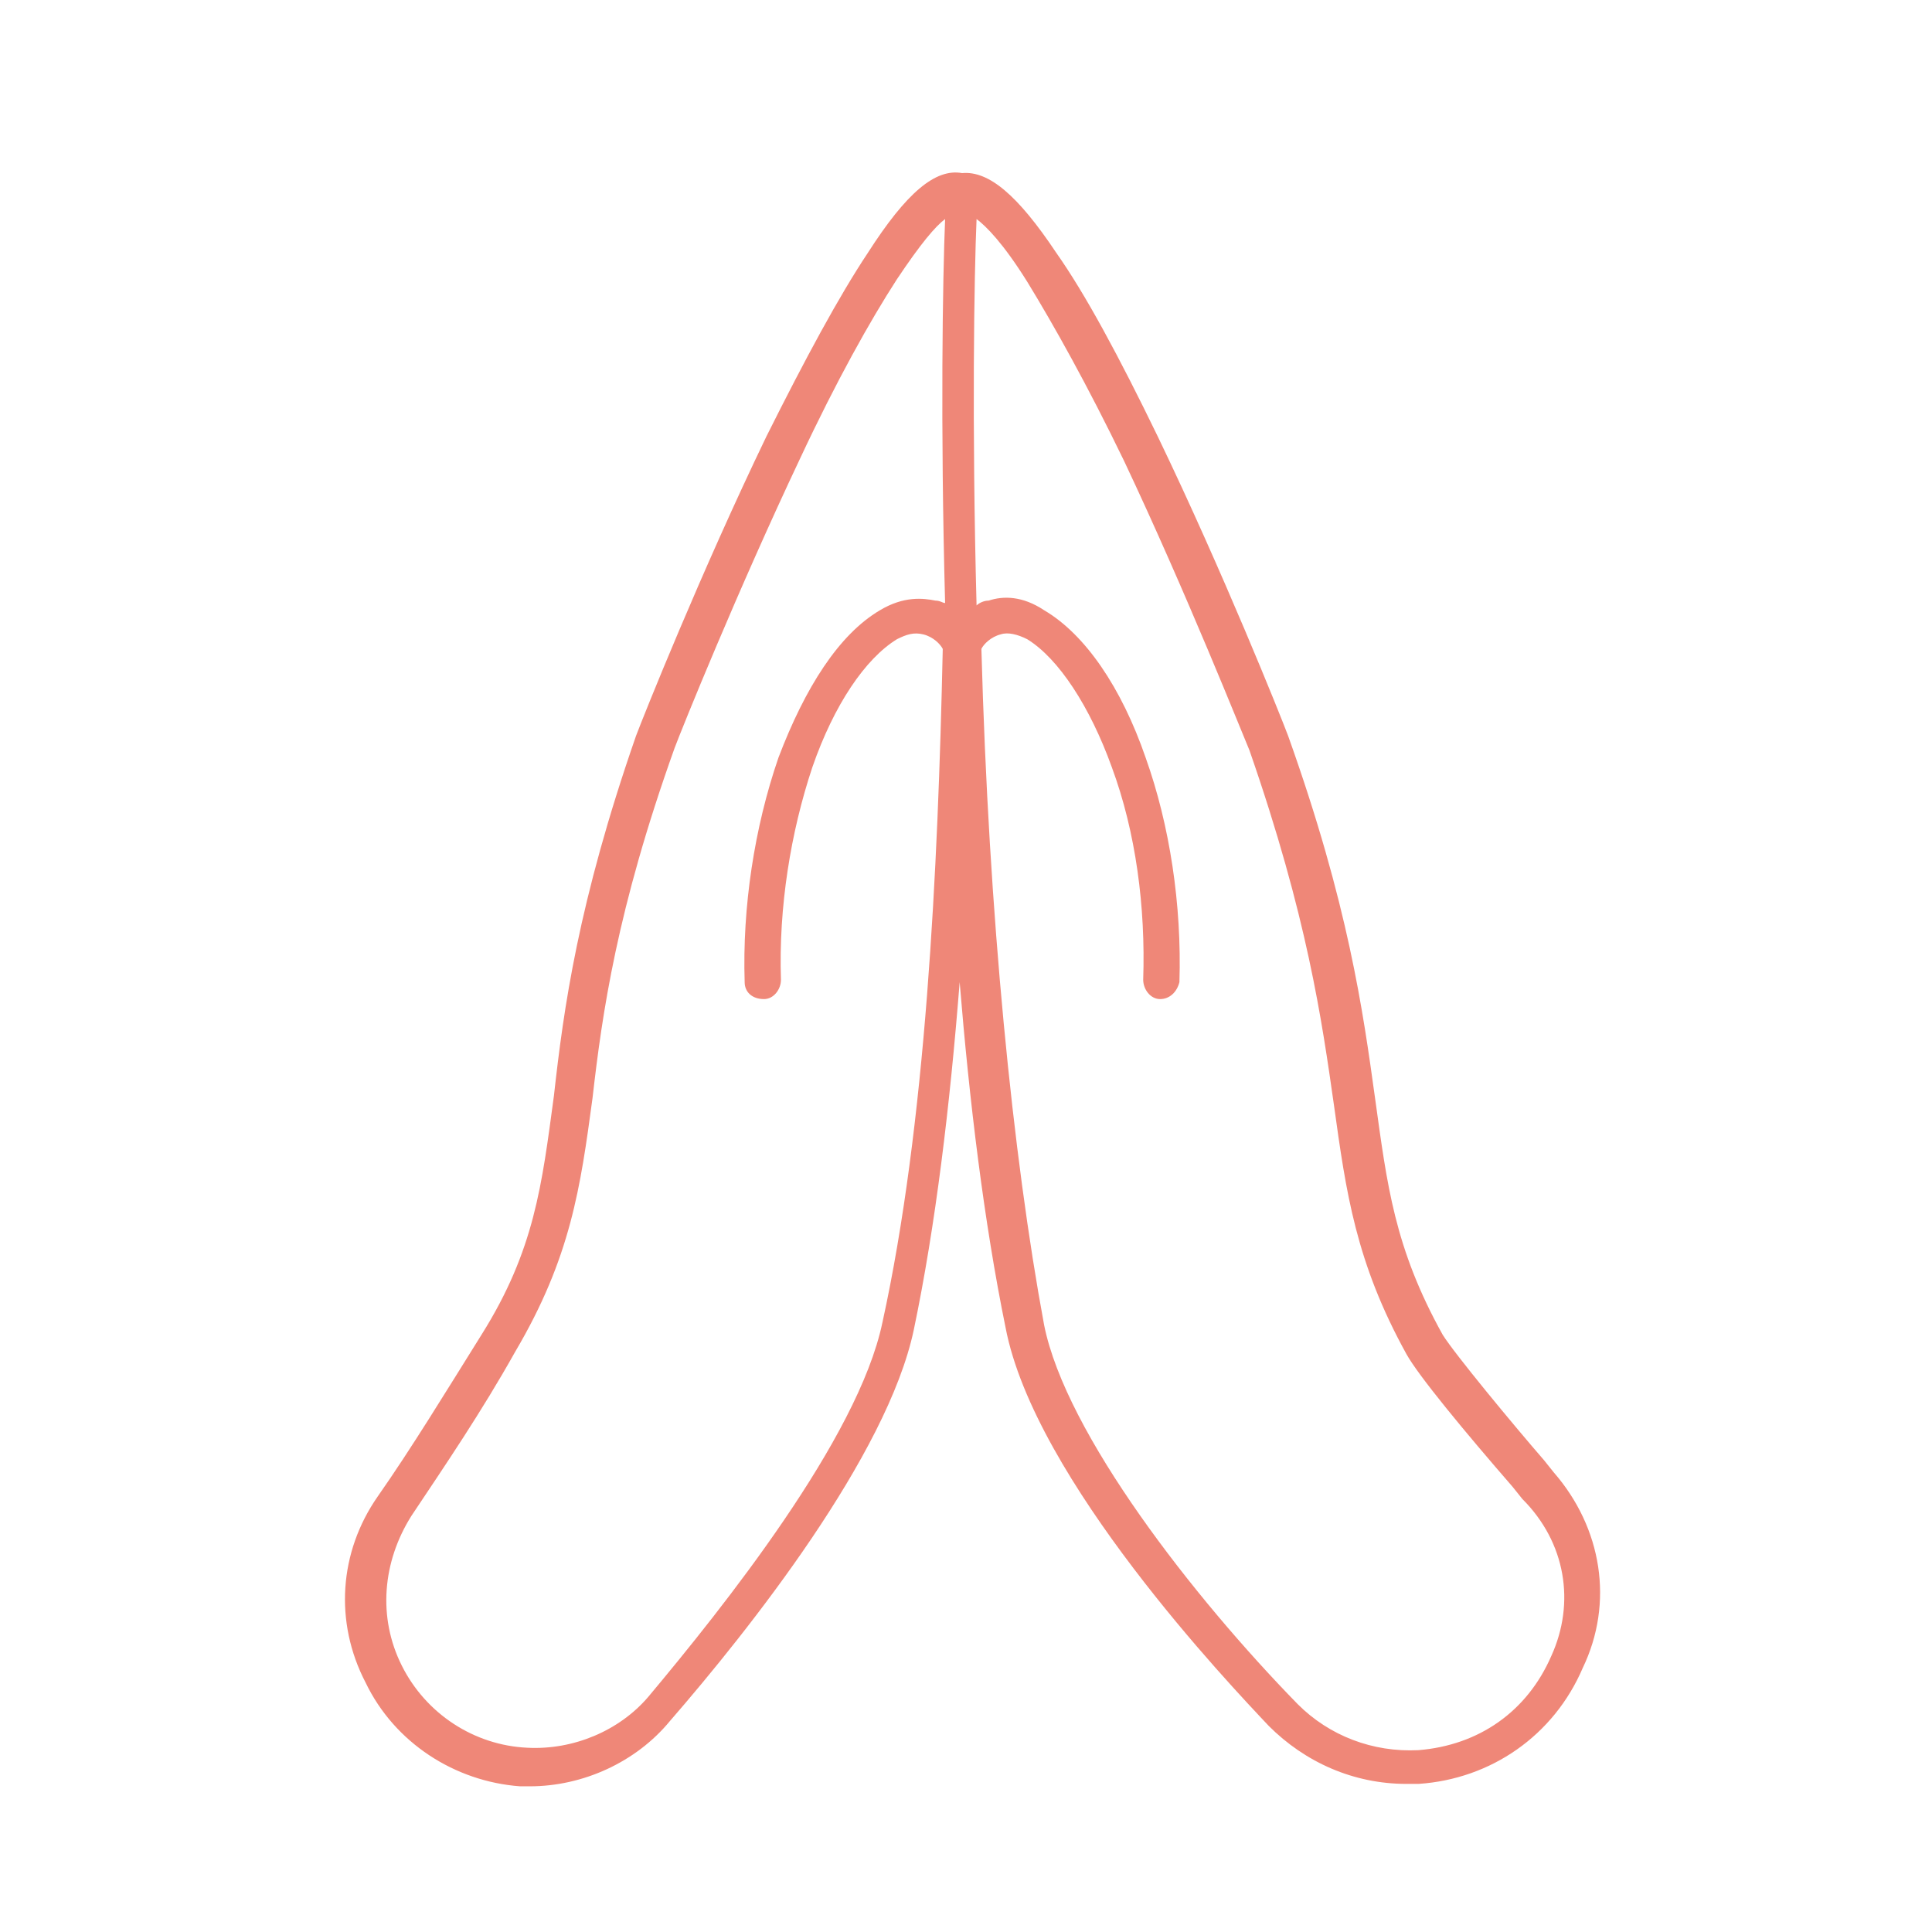 <?xml version="1.0" encoding="UTF-8"?> <svg xmlns="http://www.w3.org/2000/svg" width="32" height="32" viewBox="0 0 32 32" fill="none"> <path d="M25.735 24.387L25.575 24.187C25.055 23.587 24.095 22.427 23.895 22.107C23.095 20.667 22.975 19.627 22.775 18.187C22.575 16.747 22.335 14.987 21.335 12.187C21.215 11.867 20.255 9.468 19.175 7.227C18.535 5.907 17.975 4.867 17.495 4.187C16.855 3.227 16.375 2.827 15.935 2.867C15.495 2.787 15.015 3.187 14.375 4.187C13.895 4.907 13.335 5.947 12.695 7.227C11.615 9.467 10.655 11.867 10.535 12.187C9.575 14.947 9.335 16.707 9.175 18.147C8.975 19.627 8.855 20.707 7.975 22.108C7.375 23.068 6.815 23.988 6.255 24.788C5.615 25.707 5.535 26.868 6.055 27.868C6.535 28.868 7.535 29.508 8.615 29.587H8.775C9.655 29.587 10.535 29.187 11.095 28.507C12.415 26.987 14.695 24.107 15.135 22.027C15.495 20.308 15.735 18.308 15.895 16.267C16.055 18.227 16.295 20.227 16.655 21.987C17.135 24.507 20.375 27.907 21.015 28.587C21.615 29.187 22.415 29.547 23.295 29.547H23.495C24.695 29.467 25.735 28.747 26.215 27.627C26.735 26.547 26.535 25.307 25.735 24.387L25.735 24.387ZM14.615 21.907C14.214 23.827 11.975 26.627 10.735 28.108C10.255 28.668 9.495 28.988 8.735 28.948C7.855 28.908 7.055 28.388 6.655 27.588C6.254 26.788 6.335 25.868 6.814 25.108C7.374 24.268 7.974 23.388 8.534 22.388C9.454 20.828 9.614 19.668 9.814 18.188C9.974 16.788 10.215 15.068 11.174 12.388C11.294 12.068 12.214 9.788 13.255 7.588C13.854 6.308 14.414 5.308 14.854 4.628C15.254 4.028 15.494 3.748 15.654 3.628C15.614 4.588 15.574 7.028 15.654 9.988C15.614 9.988 15.574 9.948 15.494 9.948C15.294 9.908 14.974 9.868 14.574 10.108C13.895 10.508 13.335 11.388 12.894 12.548C12.494 13.708 12.294 15.028 12.334 16.268C12.334 16.428 12.454 16.548 12.655 16.548C12.814 16.548 12.935 16.388 12.935 16.228C12.895 15.028 13.095 13.788 13.455 12.708C13.815 11.668 14.335 10.908 14.855 10.588C15.015 10.508 15.135 10.468 15.295 10.508C15.455 10.548 15.575 10.668 15.615 10.748C15.535 14.428 15.335 18.628 14.615 21.908L14.615 21.907ZM25.695 27.427C25.295 28.348 24.495 28.907 23.495 28.988C22.735 29.027 22.015 28.748 21.495 28.227C19.775 26.467 17.654 23.748 17.294 21.947C16.774 19.147 16.375 15.147 16.255 10.747C16.294 10.667 16.415 10.547 16.575 10.507C16.695 10.467 16.855 10.507 17.015 10.588C17.535 10.908 18.055 11.707 18.415 12.707C18.815 13.787 18.975 15.027 18.935 16.227C18.935 16.387 19.055 16.548 19.215 16.548C19.375 16.548 19.495 16.428 19.535 16.267C19.575 14.987 19.375 13.668 18.975 12.548C18.575 11.388 17.975 10.508 17.295 10.108C16.935 9.868 16.615 9.868 16.375 9.948C16.295 9.948 16.215 9.988 16.175 10.028C16.095 7.028 16.135 4.548 16.175 3.628C16.335 3.748 16.615 4.028 17.015 4.668C17.455 5.387 18.015 6.387 18.615 7.628C19.655 9.828 20.575 12.148 20.695 12.428C21.655 15.188 21.895 16.907 22.095 18.308C22.295 19.748 22.455 20.907 23.295 22.428C23.495 22.788 24.256 23.708 25.055 24.628L25.215 24.828C25.935 25.547 26.095 26.547 25.695 27.427L25.695 27.427Z" fill="#EF8778"></path> </svg> 